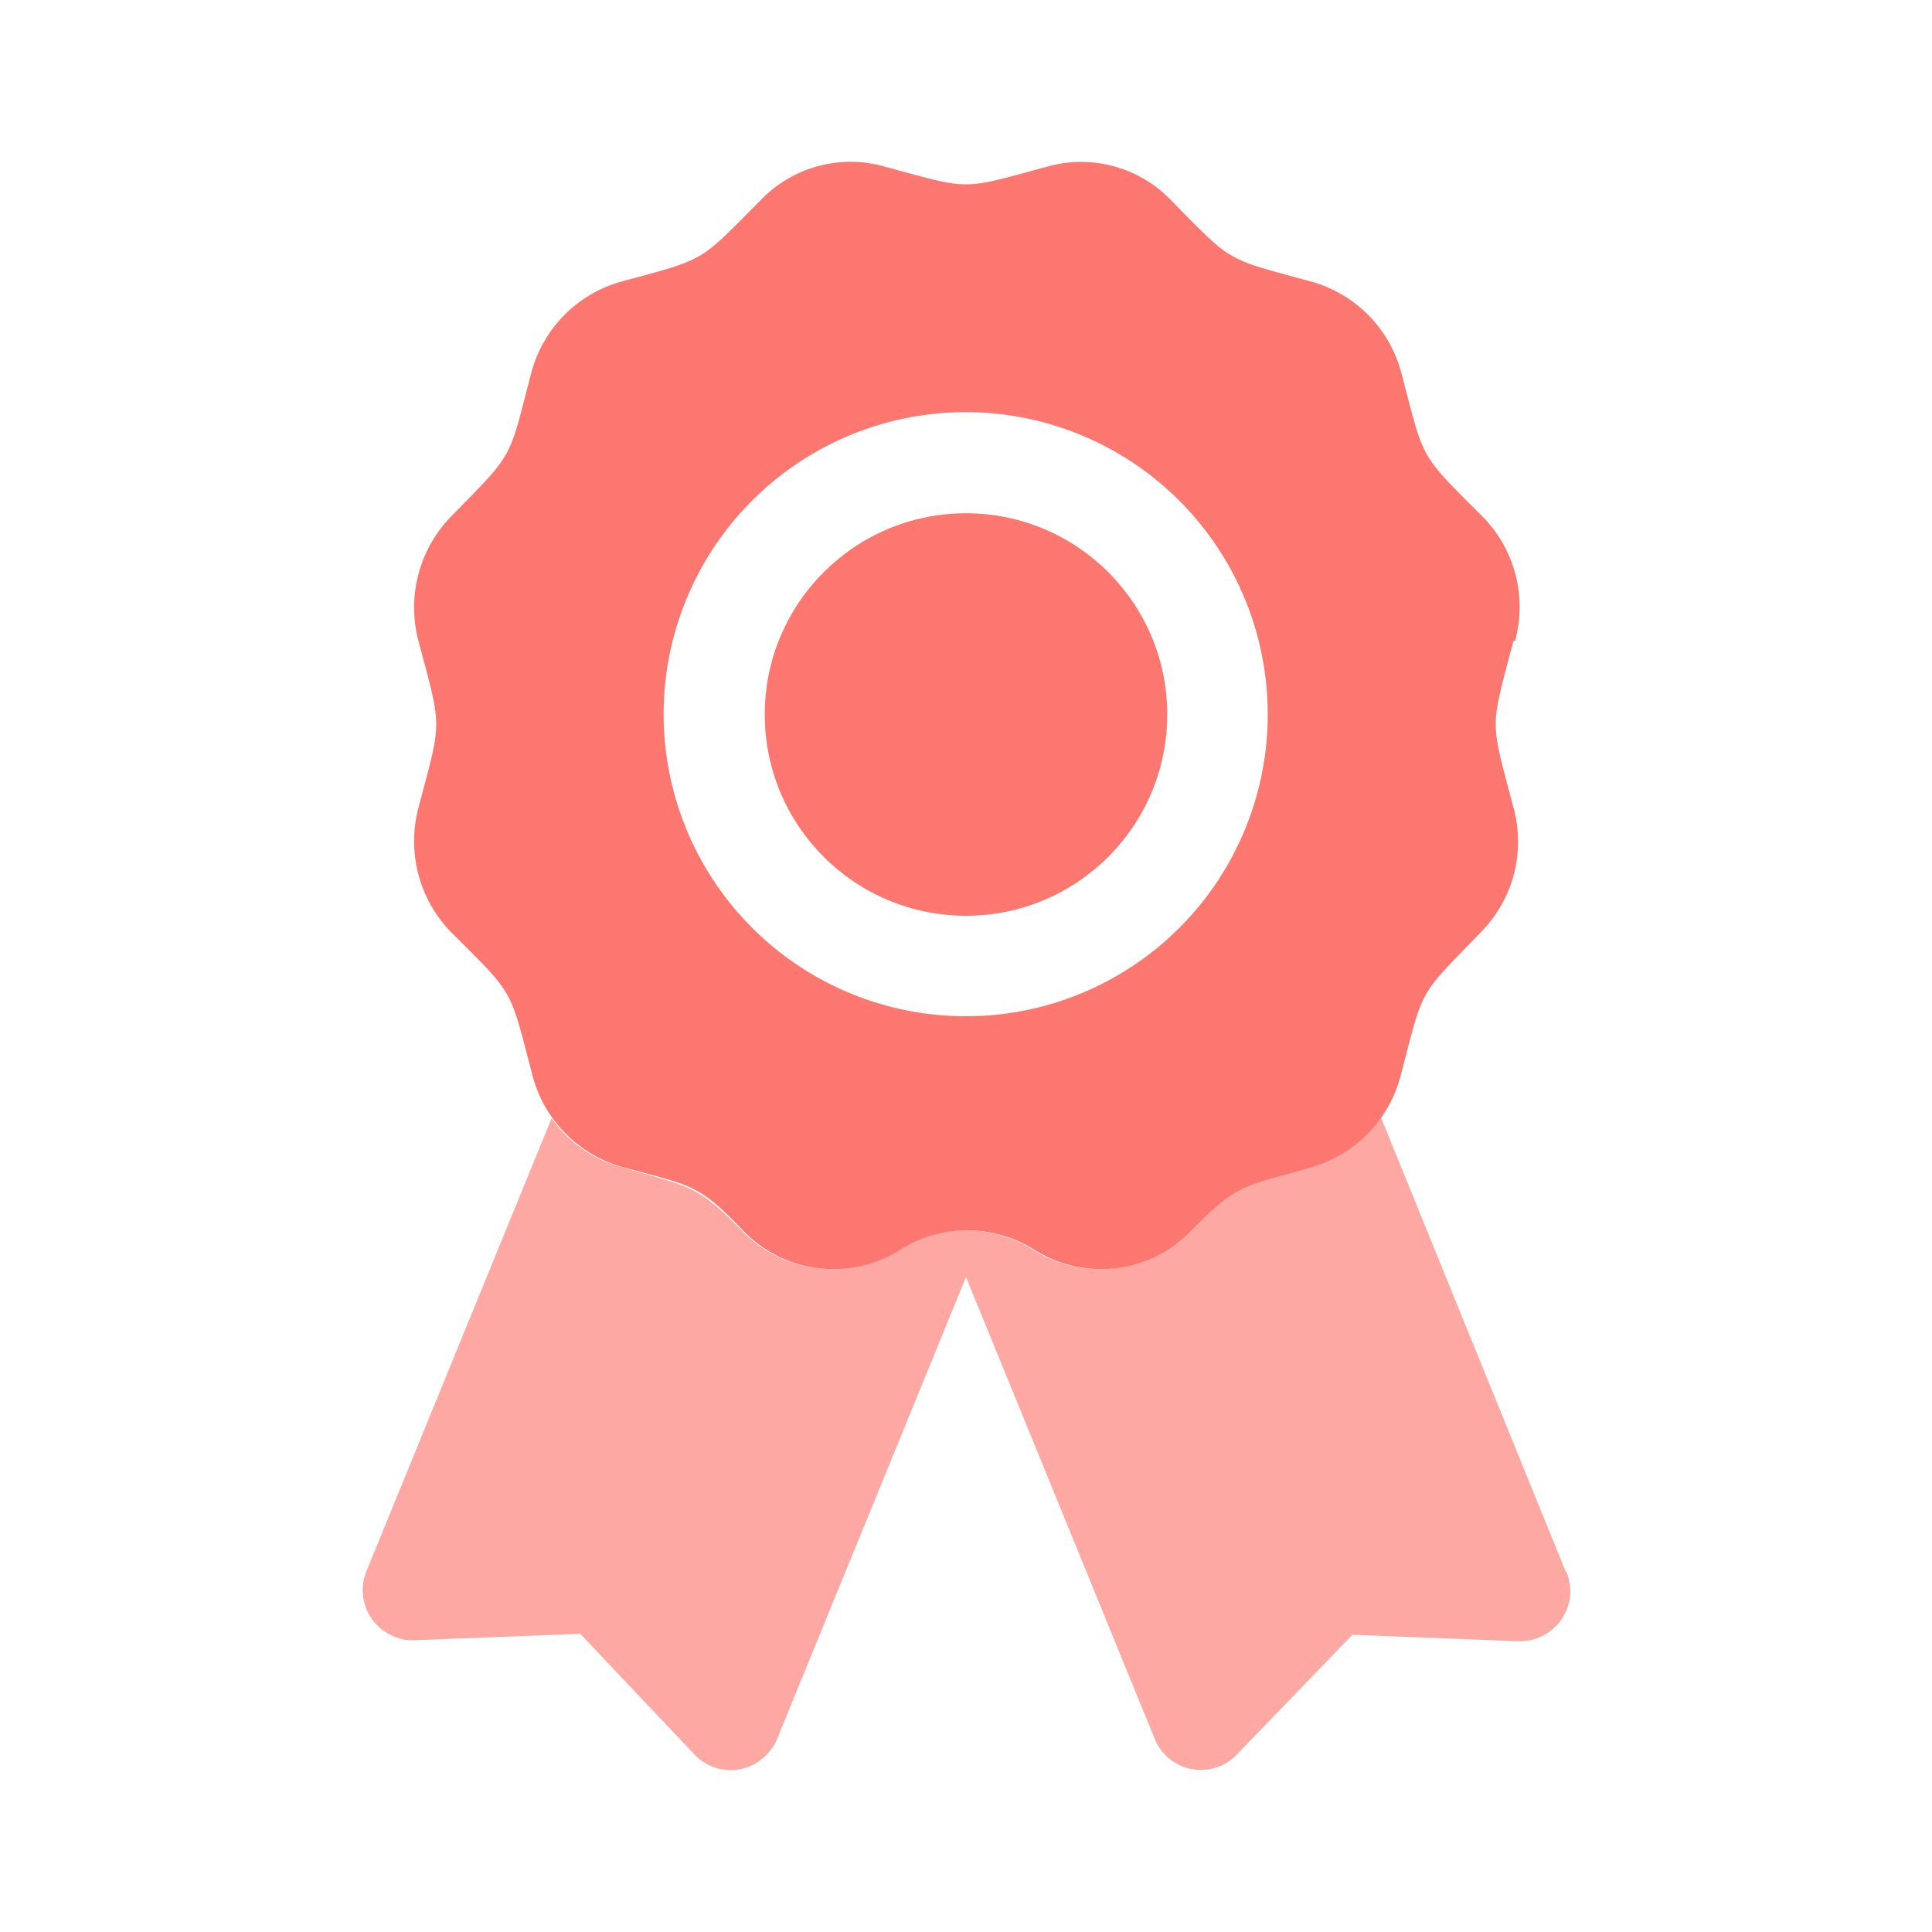 <?xml version="1.0" encoding="UTF-8"?> <svg xmlns="http://www.w3.org/2000/svg" id="Layer_1" data-name="Layer 1" viewBox="0 0 60 60"><defs><style>.cls-1{fill:#fda8a2;}.cls-2{fill:#fc776f;}</style></defs><path class="cls-1" d="M48.63,48.82,42.89,34.71a4,4,0,0,1-2.17,1.53c-2.13.57-2.3.44-3.79,2a3.87,3.87,0,0,1-4.85.57,3.91,3.91,0,0,0-4.16,0,3.88,3.88,0,0,1-4.86-.57c-1.43-1.46-1.6-1.36-3.78-2a3.88,3.88,0,0,1-2.15-1.51L11.37,48.82a1.55,1.55,0,0,0,.86,2,1.41,1.41,0,0,0,.64.12l5.15-.2,3.54,3.74a1.54,1.54,0,0,0,2.2.06h0a1.51,1.51,0,0,0,.38-.55L30,39.66,35.86,54a1.55,1.55,0,0,0,2,.86,1.49,1.49,0,0,0,.55-.37L42,50.77l5.14.2a1.57,1.57,0,0,0,1.63-1.5h0a1.75,1.75,0,0,0-.12-.65Z"></path><circle class="cls-2" cx="30" cy="22.19" r="6.25"></circle><path class="cls-2" d="M47.05,19.91a4,4,0,0,0-1-3.86c-2-2-1.8-1.7-2.53-4.47a4,4,0,0,0-2.78-2.83C38,8,38.32,8.2,36.32,6.17a3.87,3.87,0,0,0-3.78-1c-2.73.74-2.35.74-5.08,0a3.86,3.86,0,0,0-3.79,1c-2,2-1.66,1.84-4.39,2.58a4,4,0,0,0-2.78,2.83C15.77,14.36,16,14,14,16.05a4.05,4.05,0,0,0-1,3.87c.73,2.77.73,2.38,0,5.15a4.05,4.05,0,0,0,1,3.87c2,2,1.81,1.69,2.54,4.47a4,4,0,0,0,2.78,2.83c2.18.6,2.35.5,3.78,2a3.88,3.88,0,0,0,4.86.57,3.91,3.91,0,0,1,4.16,0,3.87,3.87,0,0,0,4.85-.57c1.49-1.52,1.66-1.38,3.79-2A4,4,0,0,0,43.5,33.4C44.23,30.63,44,31,46,28.94a4,4,0,0,0,1-3.87c-.73-2.77-.73-2.38,0-5.16ZM30,31.56a9.38,9.38,0,1,1,9.37-9.37A9.37,9.37,0,0,1,30,31.56Z"></path></svg> 